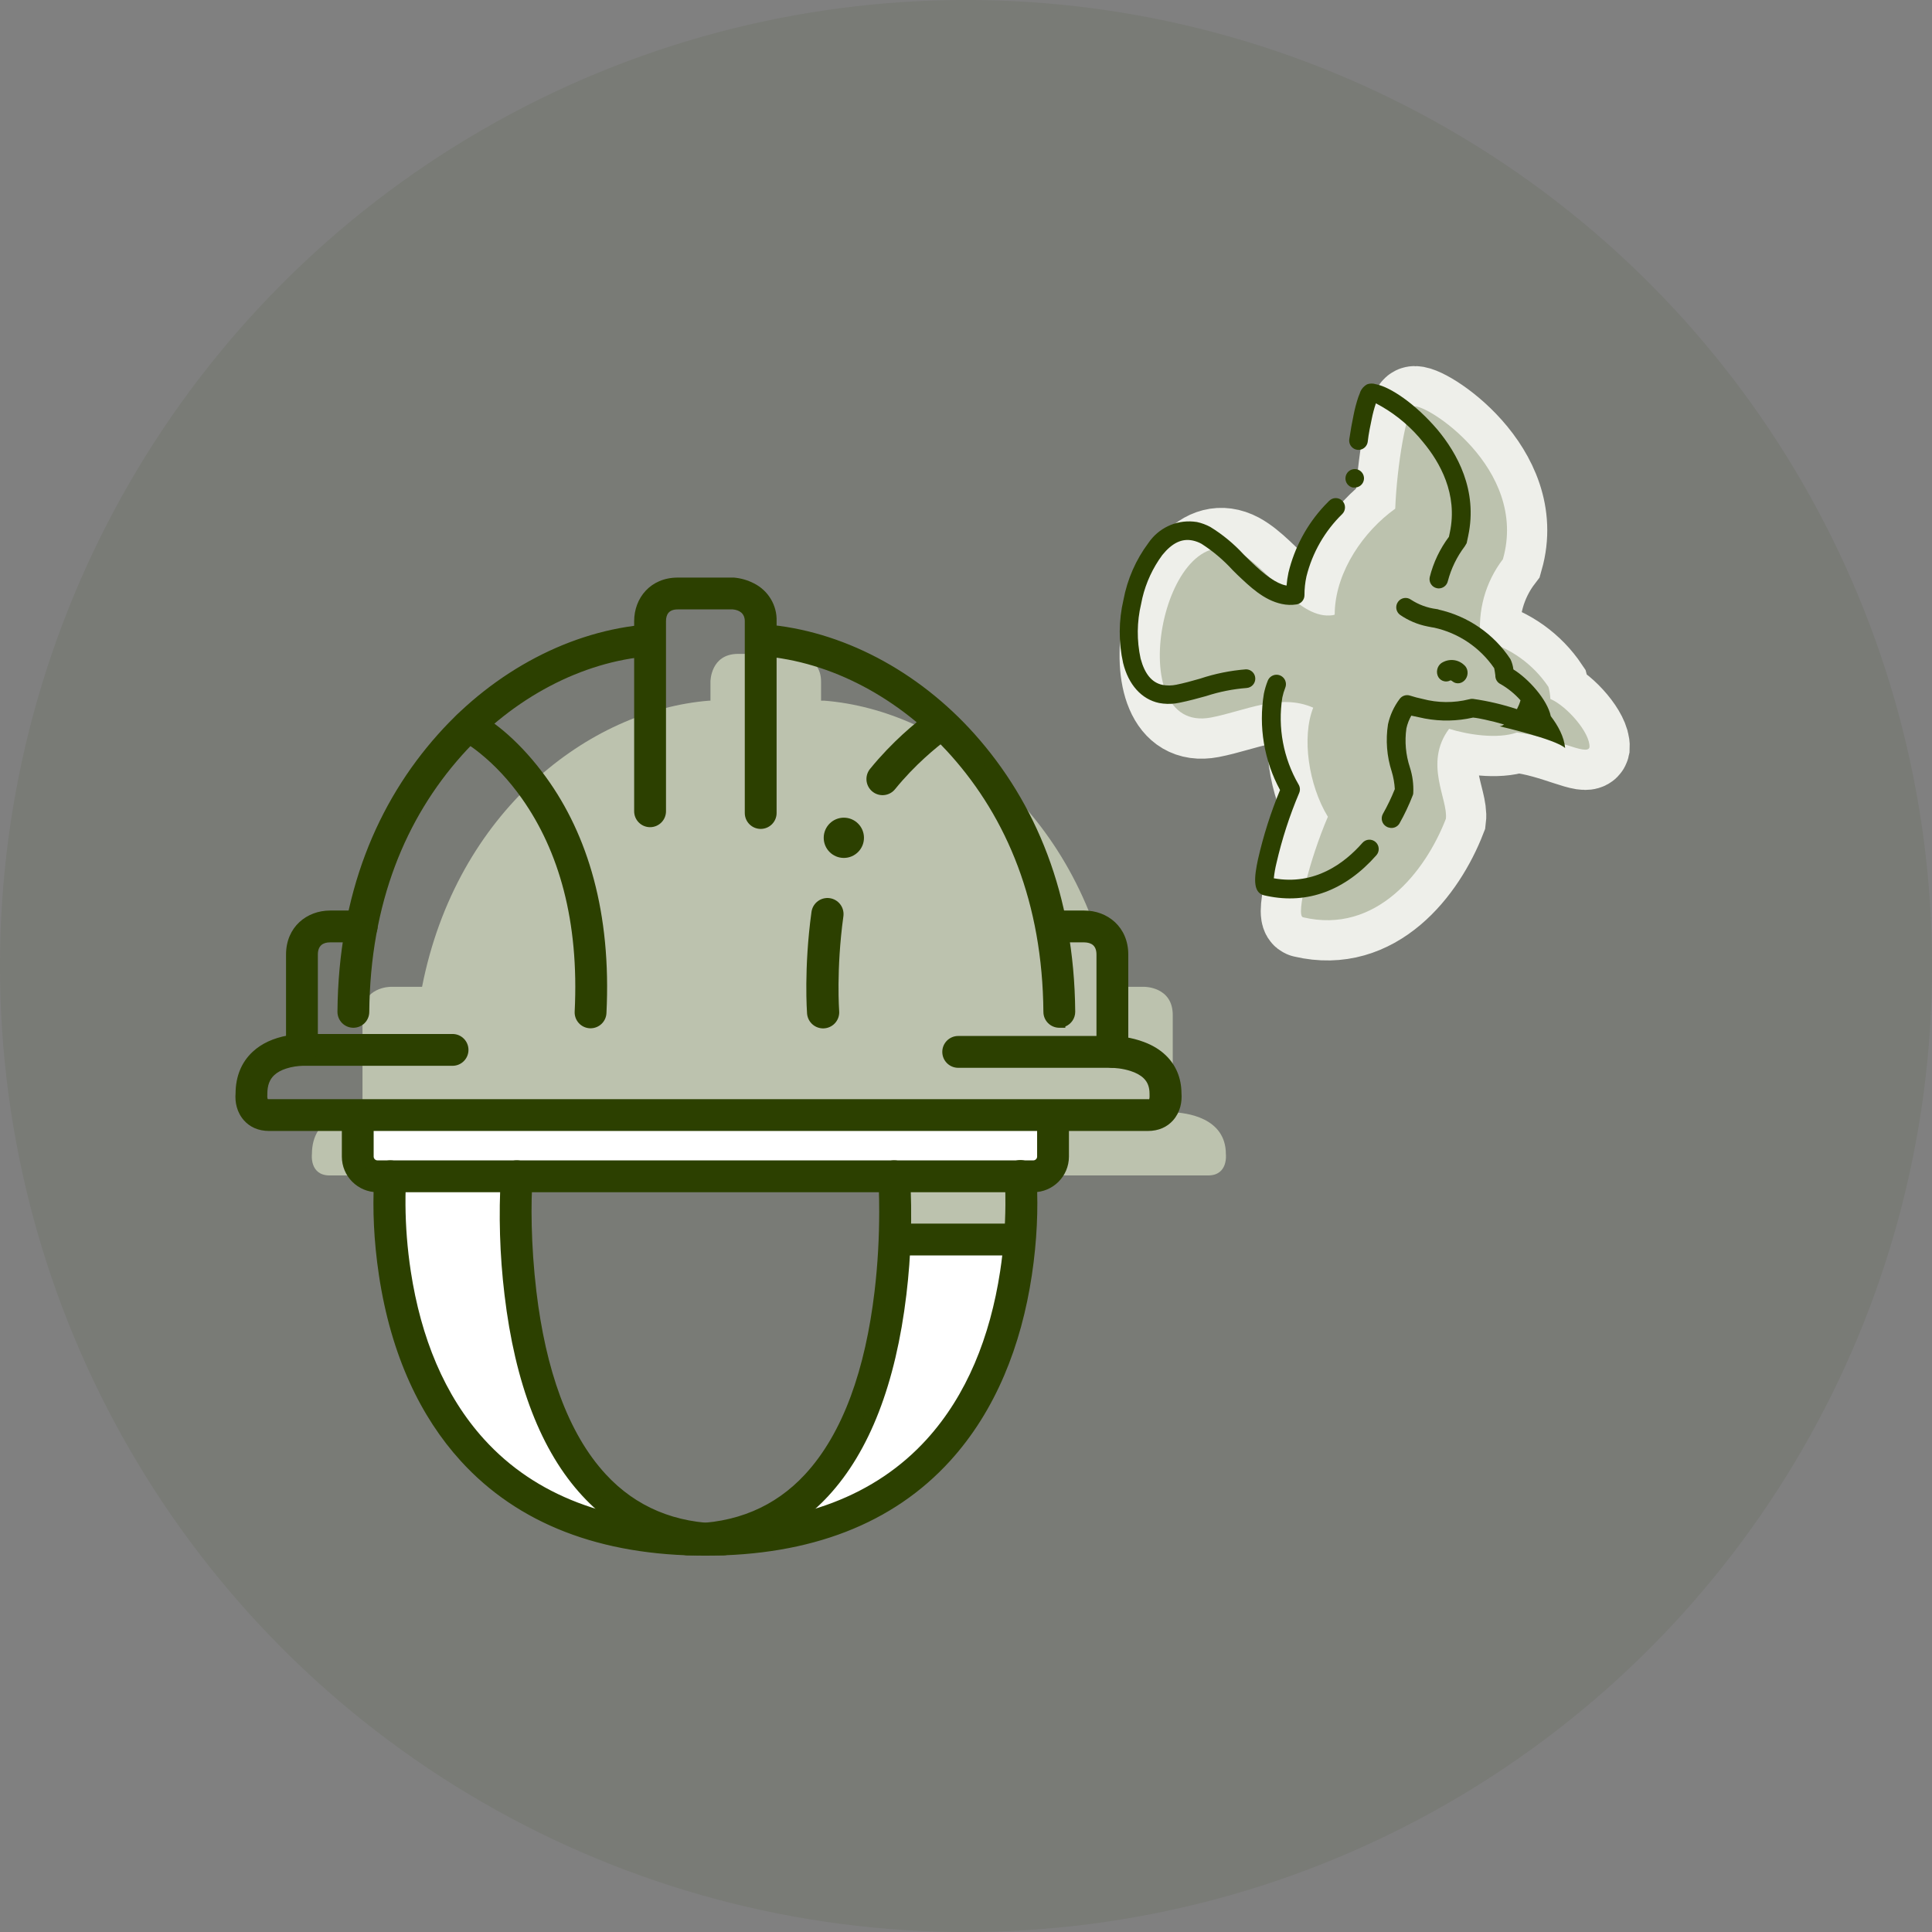 <?xml version="1.0" encoding="UTF-8"?>
<svg width="96px" height="96px" viewBox="0 0 96 96" version="1.1" xmlns="http://www.w3.org/2000/svg" xmlns:xlink="http://www.w3.org/1999/xlink">
    <rect x="0" y="0" width="96" height="96" fill="#808080" stroke="none"/>
    <title>nadzory-przyrodnicze</title>
    <g id="Page-1" stroke="none" stroke-width="1" fill="none" fill-rule="evenodd">
        <g id="3-Uslugi" transform="translate(-376, -644)">
            <g id="services" transform="translate(376, 368)">
                <g id="nadzory-przyrodnicze" transform="translate(0, 276)">
                    <circle id="Oval" fill-opacity="0.08" fill="#2C4000" cx="48" cy="48" r="48"></circle>
                    <g transform="translate(11.698, 28.7)">
                        <g id="Colors" transform="translate(3.796, 3.791)" fill-rule="nonzero">
                            <path d="M39.726,16.558 L39.805,16.544 L41.381,16.544 C41.381,16.544 42.779,16.544 42.779,17.942 L42.779,22.776 L42.779,22.776 C43.404,22.8 45.419,23.015 45.419,24.859 C45.419,24.859 45.546,25.916 44.536,25.916 L0.889,25.916 C-0.125,25.916 0.005,24.859 0.005,24.859 C0.005,22.969 1.784,22.7 2.518,22.676 L2.518,22.578 L2.518,17.942 C2.509,16.544 3.908,16.544 3.908,16.544 L5.478,16.544 C7.186,7.837 13.775,2.796 19.75,2.324 L19.808,2.324 L19.808,1.374 C19.808,1.374 19.808,0 21.182,0 L23.93,0 C23.93,0 25.304,0.085 25.304,1.374 L25.304,2.324 L25.456,2.324 C31.434,2.796 38.029,7.843 39.726,16.558 Z" id="Path" fill="#BCC2AE"></path>
                            <path d="M36.83,23.015 L36.83,24.978 C36.83,25.52 36.39,25.959 35.848,25.959 L3.263,25.959 C2.721,25.959 2.282,25.52 2.282,24.978 L2.282,22.917 L36.83,22.917 L36.83,23.015 Z" id="Path" fill="#FFFFFF"></path>
                            <path d="M19.556,43.966 C19.842,43.989 20.139,44.002 20.439,44.002 C32.453,43.561 34.794,34.117 35.186,29.073 C33.1,29.073 31.045,29.171 28.949,29.193 C28.745,34.204 27.302,43.321 19.556,43.966 Z" id="Path" fill="#FFFFFF"></path>
                            <path d="M35.212,25.959 L28.931,25.959 C28.997,27.036 29.005,28.116 28.955,29.193 C31.052,29.172 33.107,29.073 35.193,29.073 C35.28,28.037 35.287,26.996 35.212,25.959 L35.212,25.959 Z" id="Path" fill="#BCC2AE"></path>
                            <path d="M19.556,43.966 C19.269,43.989 18.973,44.002 18.673,44.002 C2.243,43.396 3.901,25.959 3.901,25.959 L10.183,25.959 C10.183,25.959 8.839,43.072 19.556,43.966 Z" id="Path" fill="#FFFFFF"></path>
                        </g>
                        <g id="Group-4">
                            <path d="M5.861,22.069 C5.589,22.069 5.37,21.849 5.37,21.578 C5.426,14.839 8.077,10.468 10.29,7.989 C13.068,4.873 16.793,2.919 20.506,2.626 C20.681,2.612 20.851,2.693 20.95,2.838 C21.05,2.983 21.064,3.17 20.988,3.329 C20.913,3.488 20.758,3.594 20.583,3.608 C17.12,3.877 13.636,5.713 11.022,8.639 C8.921,10.994 6.409,15.149 6.351,21.583 C6.349,21.852 6.13,22.069 5.861,22.069 Z" id="Path" fill="#2C4000" fill-rule="nonzero"></path>
                            <path d="M20.483,2.327 C20.765,2.305 21.037,2.435 21.198,2.669 C21.358,2.902 21.381,3.203 21.259,3.458 C21.137,3.714 20.888,3.885 20.606,3.907 C17.225,4.17 13.811,5.967 11.246,8.838 C8.467,11.954 6.7,16.16 6.651,21.586 C6.647,22.02 6.294,22.369 5.861,22.369 C5.424,22.369 5.07,22.015 5.07,21.576 C5.118,15.738 7.04,11.178 10.066,7.789 C12.894,4.618 16.689,2.626 20.483,2.327 Z M20.53,2.925 C16.895,3.211 13.242,5.129 10.514,8.189 C7.581,11.474 5.717,15.896 5.67,21.578 C5.67,21.684 5.755,21.769 5.861,21.769 C5.965,21.769 6.05,21.685 6.051,21.581 C6.101,16.002 7.926,11.658 10.798,8.439 C13.463,5.456 17.018,3.584 20.559,3.308 C20.628,3.303 20.688,3.262 20.718,3.2 C20.747,3.138 20.742,3.065 20.703,3.008 C20.664,2.951 20.598,2.92 20.53,2.925 Z" id="Path" fill="#2C4000" fill-rule="nonzero"></path>
                            <path d="M40.938,22.069 C40.667,22.069 40.448,21.849 40.448,21.578 C40.395,15.149 37.878,10.992 35.778,8.639 C33.167,5.713 29.68,3.877 26.214,3.605 C26.039,3.591 25.884,3.484 25.809,3.326 C25.733,3.167 25.748,2.98 25.848,2.835 C25.947,2.69 26.117,2.609 26.292,2.623 C30.007,2.918 33.731,4.87 36.51,7.982 C38.723,10.464 41.373,14.832 41.429,21.574 C41.429,21.845 41.209,22.065 40.938,22.065 L40.938,22.069 Z" id="Path" fill="#2C4000" fill-rule="nonzero"></path>
                            <path d="M34.891,7.39 C34.311,7.821 33.204,8.721 32.155,10.011 M29.417,16.721 C29.04,19.455 29.202,21.6 29.202,21.6" id="Shape" stroke="#2C4000" stroke-width="1.6" stroke-linecap="round"></path>
                            <path d="M26.21,2.323 L26.316,2.324 C30.111,2.625 33.906,4.615 36.734,7.782 C39.761,11.177 41.681,15.732 41.729,21.574 C41.729,21.902 41.53,22.183 41.246,22.303 L41.238,22.306 L41.238,22.369 L40.938,22.369 C40.502,22.369 40.148,22.015 40.148,21.581 C40.103,16.161 38.335,11.955 35.554,8.838 C32.993,5.969 29.577,4.17 26.191,3.904 C25.909,3.881 25.66,3.71 25.538,3.455 C25.416,3.199 25.44,2.898 25.6,2.665 C25.761,2.432 26.033,2.302 26.316,2.324 L26.21,2.323 Z M26.268,2.922 C26.2,2.917 26.134,2.948 26.095,3.005 C26.056,3.062 26.05,3.135 26.08,3.197 C26.109,3.259 26.169,3.3 26.238,3.306 C29.783,3.585 33.341,5.457 36.002,8.439 C38.876,11.659 40.702,16.003 40.748,21.578 C40.748,21.684 40.833,21.769 40.938,21.769 L40.909,21.765 L40.938,21.765 C41.026,21.765 41.1,21.706 41.122,21.627 L41.129,21.577 C41.082,15.89 39.22,11.472 36.286,8.182 C33.558,5.126 29.905,3.21 26.268,2.922 Z" id="Path" fill="#2C4000" fill-rule="nonzero"></path>
                            <path d="M45.33,27.198 L1.685,27.198 C1.142,27.198 0.823,26.968 0.651,26.774 C0.277,26.353 0.295,25.782 0.307,25.626 C0.313,24.863 0.565,24.244 1.059,23.784 C1.985,22.921 3.44,22.967 3.636,22.978 L10.789,22.978 C11.061,22.978 11.28,23.198 11.28,23.469 C11.28,23.74 11.061,23.959 10.789,23.959 L3.587,23.959 C3.577,23.959 2.383,23.889 1.723,24.505 C1.428,24.781 1.286,25.156 1.286,25.651 C1.286,25.67 1.286,25.69 1.286,25.709 C1.277,25.796 1.286,26.019 1.384,26.126 C1.405,26.148 1.467,26.218 1.678,26.218 L45.33,26.218 C45.544,26.218 45.606,26.148 45.624,26.126 C45.722,26.019 45.734,25.796 45.722,25.704 C45.721,25.687 45.721,25.669 45.722,25.651 C45.722,25.234 45.596,24.91 45.336,24.66 C44.687,24.032 43.42,24.059 43.407,24.059 L35.915,24.059 C35.644,24.059 35.424,23.839 35.424,23.568 C35.424,23.297 35.644,23.077 35.915,23.077 L43.385,23.077 C43.539,23.077 45.092,23.056 46.021,23.955 C46.471,24.388 46.701,24.951 46.709,25.623 C46.721,25.779 46.739,26.35 46.365,26.771 C46.191,26.968 45.873,27.198 45.33,27.198 Z" id="Path" fill="#2C4000" fill-rule="nonzero"></path>
                            <path d="M46.027,25.778 C46.029,25.97 45.976,26.185 45.86,26.31 C45.759,26.44 45.588,26.518 45.33,26.518 L1.678,26.518 C1.518,26.518 1.389,26.487 1.286,26.428 C1.232,26.396 1.198,26.367 1.163,26.328 C1.01,26.161 0.965,25.895 0.986,25.709 L0.986,25.651 C0.986,25.077 1.159,24.622 1.518,24.286 C1.743,24.076 2.025,23.924 2.35,23.821 C2.775,23.686 3.204,23.647 3.564,23.658 C3.575,23.659 3.582,23.659 3.586,23.659 L10.789,23.659 C10.895,23.659 10.98,23.574 10.98,23.469 C10.98,23.363 10.895,23.278 10.789,23.278 L3.619,23.277 C2.841,23.234 1.898,23.412 1.264,24.003 C0.833,24.405 0.613,24.945 0.606,25.65 C0.581,25.965 0.648,26.319 0.875,26.575 C1.051,26.773 1.31,26.898 1.685,26.898 L45.33,26.898 C45.706,26.898 45.962,26.773 46.141,26.572 C46.368,26.316 46.435,25.962 46.409,25.627 C46.402,25.031 46.202,24.546 45.813,24.17 C45.579,23.945 45.284,23.769 44.938,23.639 C44.399,23.437 43.879,23.376 43.398,23.377 L35.915,23.377 C35.81,23.377 35.724,23.462 35.724,23.568 C35.724,23.673 35.81,23.759 35.915,23.759 L43.411,23.758 C43.757,23.755 44.201,23.8 44.65,23.942 C45.006,24.055 45.311,24.218 45.545,24.444 C45.865,24.754 46.022,25.157 46.022,25.668 L46.027,25.778 Z M45.41,25.905 C45.419,25.868 45.43,25.783 45.423,25.721 C45.422,25.707 45.422,25.697 45.422,25.69 L45.422,25.651 C45.422,25.313 45.326,25.068 45.128,24.876 C44.968,24.722 44.744,24.601 44.469,24.514 C44.092,24.395 43.705,24.356 43.417,24.358 L35.915,24.359 C35.479,24.359 35.124,24.005 35.124,23.568 C35.124,23.131 35.479,22.777 35.915,22.777 L43.397,22.777 C43.944,22.776 44.528,22.844 45.149,23.078 C45.567,23.234 45.933,23.452 46.23,23.739 C46.737,24.228 47,24.867 47.008,25.599 C47.045,26.06 46.95,26.565 46.59,26.97 C46.302,27.295 45.884,27.498 45.33,27.498 L1.685,27.498 C1.132,27.498 0.713,27.296 0.427,26.974 C0.066,26.568 -0.029,26.063 0.007,25.624 C0.014,24.781 0.299,24.083 0.855,23.564 C1.31,23.139 1.901,22.884 2.566,22.758 C2.986,22.679 3.369,22.663 3.636,22.678 L10.789,22.678 C11.226,22.678 11.58,23.032 11.58,23.469 C11.58,23.905 11.226,24.259 10.789,24.259 L3.587,24.259 C3.565,24.259 3.565,24.259 3.546,24.258 L3.359,24.258 C3.101,24.265 2.811,24.304 2.532,24.393 C2.286,24.471 2.081,24.581 1.928,24.724 C1.698,24.939 1.586,25.234 1.586,25.651 L1.586,25.709 L1.584,25.74 C1.578,25.802 1.597,25.914 1.606,25.923 L1.601,25.912 L1.629,25.916 L1.678,25.918 L45.33,25.918 C45.377,25.918 45.394,25.919 45.4,25.92 L45.41,25.905 Z" id="Path" fill="#2C4000" fill-rule="nonzero"></path>
                            <path d="M17.622,22.095 C17.351,22.081 17.143,21.851 17.156,21.58 C17.677,11.143 11.416,7.846 11.352,7.813 C11.194,7.735 11.091,7.578 11.081,7.402 C11.071,7.226 11.156,7.059 11.304,6.963 C11.451,6.867 11.639,6.857 11.795,6.938 C11.868,6.974 13.575,7.856 15.212,10.125 C16.705,12.194 18.424,15.869 18.137,21.629 C18.123,21.89 17.908,22.094 17.647,22.095 L17.622,22.095 Z" id="Path" fill="#2C4000" fill-rule="nonzero"></path>
                            <path d="M11.14,6.711 C11.378,6.557 11.68,6.541 11.93,6.669 C12.847,7.128 14.188,8.193 15.455,9.949 C17.504,12.788 18.686,16.651 18.436,21.645 C18.415,22.065 18.068,22.394 17.647,22.395 L17.606,22.394 C17.171,22.372 16.835,22.001 16.857,21.565 C17.082,17.063 16.071,13.574 14.228,10.968 C13.584,10.057 12.881,9.32 12.17,8.743 C11.921,8.541 11.688,8.373 11.478,8.238 C11.352,8.157 11.254,8.1 11.218,8.082 C10.964,7.955 10.798,7.702 10.782,7.419 C10.766,7.136 10.903,6.866 11.14,6.711 Z M11.658,7.205 C11.598,7.173 11.525,7.177 11.467,7.214 C11.41,7.252 11.377,7.317 11.381,7.385 C11.385,7.453 11.425,7.514 11.488,7.546 C12.302,7.959 13.553,8.974 14.718,10.622 C16.639,13.338 17.687,16.959 17.456,21.595 C17.451,21.7 17.532,21.79 17.622,21.795 L17.647,21.795 C17.748,21.795 17.832,21.715 17.837,21.614 C18.08,16.759 16.939,13.03 14.969,10.3 C14.267,9.328 13.503,8.543 12.73,7.929 C12.26,7.555 11.874,7.312 11.658,7.205 Z" id="Path" fill="#2C4000" fill-rule="nonzero"></path>
                            <circle id="Oval" fill="#2C4000" cx="30.232" cy="12.93" r="1"></circle>
                            <path d="M26.1,12.188 C25.829,12.188 25.61,11.968 25.61,11.697 L25.61,2.165 C25.61,1.39 24.848,1.292 24.709,1.281 L21.978,1.281 C21.137,1.281 21.095,2.017 21.095,2.165 L21.095,11.611 C21.095,11.883 20.875,12.102 20.604,12.102 C20.333,12.102 20.113,11.883 20.113,11.611 L20.113,2.165 C20.113,1.415 20.61,0.3 21.978,0.3 L24.757,0.3 C25.065,0.328 25.366,0.416 25.64,0.56 C26.242,0.865 26.612,1.491 26.591,2.165 L26.591,11.697 C26.591,11.968 26.372,12.188 26.1,12.188 Z" id="Path" fill="#2C4000" fill-rule="nonzero"></path>
                            <path d="M21.978,0 L24.784,0.001 C25.132,0.033 25.47,0.132 25.776,0.293 C26.481,0.65 26.916,1.384 26.891,2.165 L26.891,11.697 C26.891,12.134 26.537,12.488 26.1,12.488 C25.664,12.488 25.31,12.134 25.31,11.697 L25.31,2.165 C25.31,1.772 25.031,1.607 24.709,1.581 L21.978,1.581 C21.537,1.581 21.395,1.83 21.395,2.165 L21.395,11.611 C21.395,12.048 21.041,12.402 20.604,12.402 C20.168,12.402 19.813,12.048 19.813,11.611 L19.813,2.165 C19.813,1.018 20.621,0 21.978,0 Z M24.757,0.6 L21.978,0.6 C20.987,0.6 20.413,1.323 20.413,2.165 L20.413,11.611 C20.413,11.717 20.499,11.802 20.604,11.802 C20.71,11.802 20.795,11.717 20.795,11.611 L20.795,2.165 C20.795,1.542 21.116,0.981 21.978,0.981 L24.732,0.982 C25.351,1.03 25.91,1.36 25.91,2.165 L25.91,11.697 C25.91,11.802 25.995,11.888 26.1,11.888 C26.206,11.888 26.291,11.802 26.291,11.697 L26.291,2.155 C26.309,1.598 26.002,1.08 25.501,0.826 C25.261,0.7 24.999,0.623 24.757,0.6 Z" id="Path" fill="#2C4000" fill-rule="nonzero"></path>
                            <path d="M3.306,23.861 C3.035,23.861 2.815,23.642 2.815,23.371 L2.815,18.733 C2.815,17.347 3.945,16.844 4.704,16.844 L6.275,16.844 C6.546,16.844 6.765,17.063 6.765,17.334 C6.765,17.606 6.546,17.825 6.275,17.825 L4.704,17.825 C4.494,17.825 3.796,17.905 3.796,18.733 L3.796,23.371 C3.796,23.642 3.577,23.861 3.306,23.861 Z" id="Path" fill="#2C4000" fill-rule="nonzero"></path>
                            <path d="M6.275,16.544 C6.711,16.544 7.065,16.898 7.065,17.334 C7.065,17.771 6.711,18.125 6.275,18.125 L4.704,18.125 C4.354,18.125 4.096,18.284 4.096,18.733 L4.096,23.371 C4.096,23.807 3.742,24.161 3.306,24.161 C2.869,24.161 2.515,23.807 2.515,23.371 L2.515,18.733 C2.515,17.36 3.545,16.544 4.704,16.544 L6.275,16.544 Z M6.275,17.144 L4.704,17.144 C3.85,17.144 3.115,17.726 3.115,18.733 L3.115,23.371 C3.115,23.476 3.2,23.561 3.306,23.561 C3.411,23.561 3.496,23.476 3.496,23.371 L3.496,18.733 C3.496,17.875 4.066,17.525 4.704,17.525 L6.275,17.525 C6.38,17.525 6.465,17.44 6.465,17.334 C6.465,17.229 6.38,17.144 6.275,17.144 Z" id="Path" fill="#2C4000" fill-rule="nonzero"></path>
                            <path d="M43.085,23.567 L43.085,18.733 C43.085,17.905 42.387,17.829 42.173,17.825 L40.603,17.825 C40.332,17.825 40.112,17.606 40.112,17.334 C40.112,17.063 40.332,16.844 40.603,16.844 L42.177,16.844 C42.937,16.844 44.066,17.347 44.066,18.733 L44.066,23.567 C44.066,23.838 43.847,24.058 43.576,24.058 C43.305,24.058 43.085,23.838 43.085,23.567 Z" id="Path" fill="#2C4000" fill-rule="nonzero"></path>
                            <path d="M42.177,16.544 C43.336,16.544 44.366,17.36 44.366,18.733 L44.366,23.567 C44.366,24.004 44.012,24.358 43.576,24.358 C43.139,24.358 42.785,24.004 42.785,23.567 L42.785,18.733 C42.785,18.284 42.535,18.132 42.173,18.125 L40.603,18.125 C40.166,18.125 39.812,17.771 39.812,17.334 C39.812,16.898 40.166,16.544 40.603,16.544 L42.177,16.544 Z M42.177,17.144 L40.603,17.144 C40.497,17.144 40.412,17.229 40.412,17.334 C40.412,17.44 40.497,17.525 40.603,17.525 L42.179,17.525 C42.831,17.537 43.385,17.876 43.385,18.733 L43.385,23.567 C43.385,23.672 43.47,23.758 43.576,23.758 C43.681,23.758 43.766,23.672 43.766,23.567 L43.766,18.733 C43.766,17.726 43.032,17.144 42.177,17.144 Z" id="Path" fill="#2C4000" fill-rule="nonzero"></path>
                            <path d="M39.645,30.241 L7.06,30.241 C6.247,30.241 5.588,29.582 5.588,28.769 L5.588,26.806 C5.588,26.535 5.807,26.315 6.078,26.315 C6.349,26.315 6.569,26.535 6.569,26.806 L6.569,28.769 C6.569,29.04 6.789,29.259 7.06,29.259 L39.645,29.259 C39.916,29.259 40.136,29.04 40.136,28.769 L40.136,26.806 C40.136,26.535 40.355,26.315 40.626,26.315 C40.897,26.315 41.117,26.535 41.117,26.806 L41.117,28.769 C41.117,29.582 40.458,30.241 39.645,30.241 Z" id="Path" fill="#2C4000" fill-rule="nonzero"></path>
                            <path d="M40.626,26.015 C41.063,26.015 41.417,26.369 41.417,26.806 L41.417,28.769 C41.417,29.747 40.624,30.541 39.645,30.541 L7.06,30.541 C6.081,30.541 5.288,29.747 5.288,28.769 L5.288,26.806 C5.288,26.369 5.642,26.015 6.078,26.015 C6.515,26.015 6.869,26.369 6.869,26.806 L6.869,28.769 C6.869,28.874 6.955,28.959 7.06,28.959 L39.645,28.959 C39.75,28.959 39.836,28.874 39.836,28.769 L39.836,26.806 C39.836,26.369 40.19,26.015 40.626,26.015 Z M40.626,26.615 C40.521,26.615 40.436,26.7 40.436,26.806 L40.436,28.769 C40.436,29.205 40.082,29.559 39.645,29.559 L7.06,29.559 C6.623,29.559 6.269,29.205 6.269,28.769 L6.269,26.806 C6.269,26.7 6.184,26.615 6.078,26.615 C5.973,26.615 5.888,26.7 5.888,26.806 L5.888,28.769 C5.888,29.416 6.412,29.941 7.06,29.941 L39.645,29.941 C40.292,29.941 40.817,29.416 40.817,28.769 L40.817,26.806 C40.817,26.7 40.732,26.615 40.626,26.615 Z" id="Path" fill="#2C4000" fill-rule="nonzero"></path>
                            <path d="M23.352,48.3 C18.214,48.3 14.197,46.747 11.413,43.687 C9.98,42.112 8.127,39.261 7.428,34.621 C7.012,31.861 7.201,29.791 7.209,29.705 C7.226,29.53 7.334,29.376 7.494,29.303 C7.654,29.23 7.842,29.247 7.985,29.349 C8.129,29.451 8.207,29.622 8.191,29.797 C8.183,29.878 7.487,37.912 12.147,43.031 C14.733,45.876 18.505,47.319 23.352,47.319 C23.623,47.319 23.843,47.538 23.843,47.809 C23.843,48.08 23.623,48.3 23.352,48.3 Z" id="Path" fill="#2C4000" fill-rule="nonzero"></path>
                            <path d="M7.369,29.03 C7.627,28.912 7.928,28.941 8.159,29.105 C8.39,29.269 8.516,29.543 8.489,29.826 C8.468,30.042 8.445,30.549 8.45,31.177 C8.458,32.214 8.539,33.33 8.715,34.479 C9.215,37.742 10.374,40.638 12.369,42.83 C14.894,45.607 18.584,47.019 23.352,47.019 C23.789,47.019 24.143,47.373 24.143,47.809 C24.143,48.246 23.789,48.6 23.352,48.6 C18.135,48.6 14.036,47.016 11.191,43.889 C9.224,41.727 7.738,38.693 7.131,34.666 C6.868,32.921 6.816,31.335 6.885,30.05 C6.894,29.88 6.902,29.766 6.91,29.677 C6.937,29.395 7.112,29.148 7.369,29.03 Z M7.811,29.594 C7.755,29.554 7.682,29.547 7.619,29.576 C7.557,29.604 7.514,29.664 7.508,29.732 C7.5,29.813 7.492,29.92 7.484,30.081 C7.417,31.328 7.468,32.875 7.725,34.577 C8.313,38.484 9.746,41.409 11.635,43.485 C14.359,46.479 18.295,48 23.352,48 C23.458,48 23.543,47.915 23.543,47.809 C23.543,47.704 23.458,47.619 23.352,47.619 C18.425,47.619 14.572,46.144 11.925,43.233 C9.84,40.942 8.638,37.94 8.122,34.57 C7.811,32.542 7.797,30.741 7.892,29.769 C7.898,29.701 7.868,29.634 7.811,29.594 Z" id="Path" fill="#2C4000" fill-rule="nonzero"></path>
                            <path d="M23.352,48.3 C23.081,48.3 22.862,48.08 22.862,47.809 C22.862,47.538 23.081,47.319 23.352,47.319 C28.203,47.319 31.976,45.874 34.567,43.026 C39.23,37.897 38.526,29.874 38.519,29.796 C38.496,29.618 38.572,29.442 38.717,29.337 C38.862,29.231 39.053,29.213 39.215,29.29 C39.377,29.366 39.485,29.525 39.496,29.704 C39.504,29.79 39.692,31.863 39.278,34.62 C38.892,37.181 37.887,40.832 35.293,43.686 C32.51,46.747 28.493,48.3 23.352,48.3 Z" id="Path" fill="#2C4000" fill-rule="nonzero"></path>
                            <path d="M38.541,29.094 C38.774,28.924 39.082,28.895 39.343,29.018 C39.604,29.142 39.778,29.398 39.794,29.677 C39.802,29.763 39.811,29.879 39.82,30.049 C39.888,31.335 39.836,32.921 39.574,34.665 C39.047,38.163 37.779,41.397 35.515,43.888 C32.672,47.016 28.573,48.6 23.352,48.6 C22.916,48.6 22.562,48.246 22.562,47.809 C22.562,47.373 22.916,47.019 23.352,47.019 C28.123,47.019 31.814,45.605 34.345,42.824 C36.341,40.628 37.499,37.732 37.998,34.472 C38.173,33.323 38.253,32.209 38.26,31.173 C38.263,30.808 38.256,30.479 38.243,30.19 C38.235,30.015 38.227,29.893 38.222,29.835 C38.185,29.548 38.307,29.264 38.541,29.094 Z M39.087,29.561 C39.024,29.531 38.95,29.538 38.894,29.579 C38.837,29.62 38.808,29.689 38.818,29.77 C38.843,30.051 38.865,30.531 38.86,31.177 C38.853,32.241 38.771,33.383 38.591,34.562 C38.076,37.93 36.875,40.933 34.789,43.227 C32.136,46.143 28.282,47.619 23.352,47.619 C23.247,47.619 23.162,47.704 23.162,47.809 C23.162,47.915 23.247,48 23.352,48 C28.413,48 32.349,46.479 35.071,43.484 C37.243,41.094 38.47,37.967 38.981,34.576 C39.236,32.876 39.287,31.329 39.221,30.081 C39.212,29.919 39.204,29.81 39.196,29.722 C39.192,29.653 39.15,29.591 39.087,29.561 Z" id="Path" fill="#2C4000" fill-rule="nonzero"></path>
                            <path d="M17.464,45.429 C15.46,43.265 14.184,39.957 13.668,35.594 C13.434,33.642 13.375,31.674 13.491,29.712 C13.512,29.441 13.748,29.238 14.02,29.259 C14.291,29.281 14.493,29.517 14.472,29.788 C14.464,29.887 13.735,39.952 18.187,44.765 C19.741,46.448 21.782,47.302 24.236,47.302 C24.507,47.302 24.726,47.522 24.726,47.793 C24.726,48.064 24.507,48.283 24.236,48.283 C21.488,48.283 19.21,47.323 17.464,45.429 Z" id="Path" fill="#2C4000" fill-rule="nonzero"></path>
                            <path d="M13.935,28.959 L14.043,28.96 C14.479,28.994 14.805,29.376 14.771,29.812 C14.676,30.995 14.677,33.139 14.955,35.473 C15.414,39.321 16.51,42.51 18.407,44.561 C19.902,46.18 21.862,47.002 24.236,47.002 C24.672,47.002 25.026,47.356 25.026,47.793 C25.026,48.229 24.672,48.583 24.236,48.583 C21.405,48.583 19.047,47.589 17.243,45.633 C15.192,43.417 13.893,40.051 13.37,35.63 C13.134,33.66 13.074,31.674 13.191,29.689 C13.225,29.252 13.607,28.926 14.043,28.96 L13.935,28.959 Z M13.996,29.558 C13.89,29.55 13.798,29.629 13.79,29.73 C13.675,31.674 13.734,33.624 13.966,35.559 C14.476,39.865 15.729,43.114 17.684,45.226 C19.372,47.057 21.57,47.983 24.236,47.983 C24.341,47.983 24.426,47.898 24.426,47.793 C24.426,47.687 24.341,47.602 24.236,47.602 C21.698,47.602 19.577,46.713 17.967,44.968 C15.966,42.805 14.831,39.506 14.359,35.544 C14.076,33.166 14.075,30.984 14.173,29.765 C14.181,29.659 14.102,29.567 13.996,29.558 Z" id="Path" fill="#2C4000" fill-rule="nonzero"></path>
                            <path d="M22.469,48.283 C22.198,48.283 21.978,48.064 21.978,47.793 C21.978,47.522 22.198,47.302 22.469,47.302 C24.931,47.302 26.968,46.448 28.527,44.763 C32.981,39.945 32.247,29.889 32.24,29.788 C32.218,29.517 32.421,29.281 32.692,29.259 C32.963,29.238 33.2,29.441 33.221,29.712 C33.336,31.674 33.276,33.642 33.042,35.594 C32.519,39.957 31.243,43.265 29.241,45.429 C27.491,47.323 25.21,48.283 22.469,48.283 Z" id="Path" fill="#2C4000" fill-rule="nonzero"></path>
                            <path d="M32.669,28.96 C33.105,28.926 33.486,29.252 33.521,29.694 C33.636,31.674 33.576,33.66 33.34,35.63 C32.81,40.054 31.51,43.418 29.462,45.633 C27.655,47.589 25.294,48.583 22.469,48.583 C22.032,48.583 21.678,48.229 21.678,47.793 C21.678,47.356 22.032,47.002 22.469,47.002 C24.849,47.002 26.806,46.182 28.306,44.559 C30.204,42.506 31.301,39.317 31.758,35.471 C31.92,34.113 31.989,32.767 31.989,31.493 C31.989,30.722 31.964,30.112 31.941,29.812 C31.906,29.376 32.233,28.994 32.669,28.96 Z M32.715,29.558 C32.61,29.567 32.53,29.659 32.539,29.765 C32.637,31.026 32.637,33.166 32.354,35.542 C31.883,39.502 30.749,42.801 28.747,44.966 C27.13,46.714 25.013,47.602 22.469,47.602 C22.364,47.602 22.278,47.687 22.278,47.793 C22.278,47.898 22.364,47.983 22.469,47.983 C25.129,47.983 27.33,47.056 29.021,45.225 C30.973,43.115 32.228,39.867 32.745,35.558 C32.976,33.624 33.035,31.674 32.922,29.735 C32.914,29.629 32.821,29.55 32.715,29.558 Z" id="Path" fill="#2C4000" fill-rule="nonzero"></path>
                            <path d="M32.775,33.382 C32.503,33.382 32.284,33.162 32.284,32.891 C32.284,32.62 32.503,32.4 32.775,32.4 L38.958,32.4 C39.229,32.4 39.449,32.62 39.449,32.891 C39.449,33.162 39.229,33.382 38.958,33.382 L32.775,33.382 Z" id="Path" fill="#2C4000" fill-rule="nonzero"></path>
                            <path d="M38.958,32.1 C39.395,32.1 39.749,32.454 39.749,32.891 C39.749,33.328 39.395,33.682 38.958,33.682 L32.775,33.682 C32.338,33.682 31.984,33.328 31.984,32.891 C31.984,32.454 32.338,32.1 32.775,32.1 L38.958,32.1 Z M38.958,32.7 L32.775,32.7 C32.669,32.7 32.584,32.786 32.584,32.891 C32.584,32.996 32.669,33.082 32.775,33.082 L38.958,33.082 C39.063,33.082 39.149,32.996 39.149,32.891 C39.149,32.786 39.063,32.7 38.958,32.7 Z" id="Path" fill="#2C4000" fill-rule="nonzero"></path>
                        </g>
                    </g>
                    <g id="nadzor-ornitologiczny-copy-2" transform="translate(67.596, 32.555) rotate(12) translate(-67.596, -32.555)translate(55.508, 19.222)" fill-rule="nonzero">
                        <path d="M18.025,7.196 C17.408,8.494 17.318,9.983 17.776,11.346 L17.745,11.347 L17.955,11.354 C19.304,11.427 20.585,11.987 21.559,12.935 C21.651,13.114 21.724,13.303 21.775,13.498 C22.639,13.666 24.065,14.73 24.175,15.438 C24.175,15.919 22.317,15.289 20.493,15.476 C19.624,16.001 18.165,16.088 17.161,15.996 C16.268,17.937 17.857,19.443 17.934,20.406 C17.488,23.17 15.75,26.751 12.01,26.665 C11.626,26.665 11.732,23.776 12.178,21.523 C10.911,20.18 10.075,17.927 10.339,16.372 C8.554,16.001 7.046,17.243 5.481,17.903 C1.237,19.694 1.016,8.424 5.183,9.618 C6.792,10.099 8.741,12.27 10.339,11.673 L10.422,11.629 L10.384,11.43 C10.059,9.472 10.965,7.281 12.269,5.853 C11.895,3.686 11.804,0.928 12.101,0.702 C12.553,0.36 18.342,2.493 18.025,7.196 Z" id="Combined-Shape" stroke="#EEEFEA" stroke-width="4" fill="#EEF0EB"></path>
                        <path d="M18.025,7.196 C17.408,8.494 17.318,9.983 17.776,11.346 L17.745,11.347 L17.955,11.354 C19.304,11.427 20.585,11.987 21.559,12.935 C21.651,13.114 21.724,13.303 21.775,13.498 C22.639,13.666 24.065,14.73 24.175,15.438 C24.175,15.919 22.317,15.289 20.493,15.476 C19.624,16.001 18.165,16.088 17.161,15.996 C16.268,17.937 17.857,19.443 17.934,20.406 C17.488,23.17 15.75,26.751 12.01,26.665 C11.626,26.665 11.732,23.776 12.178,21.523 C10.911,20.18 10.075,17.927 10.339,16.372 C8.554,16.001 7.046,17.243 5.481,17.903 C1.237,19.694 1.016,8.424 5.183,9.618 C6.792,10.099 8.741,12.27 10.339,11.673 L10.422,11.629 L10.384,11.43 C10.059,9.472 10.965,7.281 12.269,5.853 C11.895,3.686 11.804,0.928 12.101,0.702 C12.553,0.36 18.342,2.493 18.025,7.196 Z" id="Combined-Shape" fill="#BCC2AE"></path>
                        <path d="M8.611,15.248 C8.74,15.356 8.802,15.524 8.774,15.69 C8.745,15.858 8.731,16.029 8.732,16.2 C8.814,17.708 9.411,19.141 10.421,20.258 C10.523,20.367 10.566,20.519 10.537,20.666 C10.304,21.867 10.178,23.087 10.158,24.31 C10.15,24.564 10.159,24.819 10.186,25.072 C12.253,25.007 13.467,23.609 14.127,22.435 C14.187,22.327 14.287,22.247 14.406,22.214 C14.525,22.181 14.652,22.197 14.759,22.258 C14.98,22.384 15.059,22.667 14.934,22.89 C13.79,24.923 12.096,26 10.038,26 L9.9,26 C9.277,26 9.221,25.155 9.221,24.31 C9.239,23.105 9.357,21.903 9.577,20.717 C8.499,19.453 7.872,17.864 7.796,16.2 C7.795,15.976 7.813,15.753 7.851,15.532 C7.879,15.366 7.993,15.228 8.15,15.169 C8.306,15.111 8.482,15.141 8.611,15.248 Z M13.979,10.115 C14.404,10.278 14.859,10.343 15.312,10.305 C15.36,10.299 15.406,10.301 15.45,10.31 L15.4,10.31 C16.908,10.319 18.352,10.919 19.428,11.981 C19.533,12.122 19.616,12.278 19.673,12.445 C20.491,12.737 21.631,13.554 21.973,14.33 C22.425,14.718 22.833,15.194 23,15.732 C22.442,15.397 19.585,15.351 19.585,15.351 C19.65,15.334 19.719,15.288 19.789,15.218 C19.462,15.192 19.134,15.18 18.806,15.179 C18.598,15.179 18.399,15.179 18.21,15.202 C17.477,15.541 16.683,15.726 15.878,15.746 L15.188,15.746 C15.119,15.963 15.083,16.19 15.082,16.419 C15.127,17.074 15.323,17.709 15.654,18.275 C15.869,18.65 16.014,19.06 16.083,19.487 C16.09,19.524 16.09,19.562 16.083,19.598 C16,20.114 15.88,20.623 15.723,21.121 C15.661,21.284 15.515,21.396 15.347,21.416 L15.264,21.418 L15.194,21.413 C15.17,21.409 15.146,21.403 15.123,21.395 C14.882,21.317 14.748,21.058 14.823,20.815 C14.96,20.38 15.068,19.936 15.146,19.487 C15.067,19.198 14.954,18.919 14.809,18.656 C14.416,17.97 14.189,17.2 14.145,16.409 C14.148,15.941 14.252,15.478 14.45,15.054 C14.531,14.875 14.716,14.767 14.911,14.785 C15.127,14.807 15.344,14.818 15.562,14.817 C16.345,14.857 17.126,14.697 17.832,14.353 C17.89,14.319 17.954,14.299 18.021,14.293 C18.766,14.242 19.514,14.258 20.256,14.34 C20.298,14.19 20.328,14.031 20.338,13.873 C19.997,13.621 19.617,13.426 19.212,13.294 C19.028,13.254 18.888,13.105 18.856,12.918 C18.833,12.844 18.764,12.668 18.727,12.584 C17.825,11.726 16.634,11.244 15.393,11.234 C15.345,11.237 15.218,11.243 15.059,11.243 C14.559,11.251 14.063,11.156 13.601,10.964 C13.367,10.859 13.263,10.584 13.368,10.349 C13.472,10.114 13.746,10.009 13.979,10.115 Z M9.614,6.016 C9.827,6.154 9.889,6.441 9.752,6.656 C9.076,7.666 8.696,8.847 8.654,10.064 C8.652,10.376 8.684,10.687 8.751,10.992 C8.8,11.218 8.676,11.446 8.46,11.526 C8.23,11.614 7.986,11.658 7.74,11.656 C6.817,11.656 6.005,11.14 5.276,10.695 L4.995,10.514 C4.446,10.121 3.849,9.801 3.218,9.562 C3.069,9.516 2.913,9.493 2.757,9.493 C2.208,9.493 1.783,9.817 1.428,10.509 C1.099,11.232 0.92,12.014 0.901,12.806 L0.902,13.104 C0.879,14.022 1.064,14.933 1.442,15.769 C1.802,16.474 2.235,16.822 2.775,16.822 C3.004,16.816 3.23,16.766 3.44,16.674 C3.795,16.521 4.155,16.335 4.538,16.131 C5.211,15.735 5.93,15.423 6.679,15.202 C6.922,15.152 7.161,15.303 7.22,15.545 C7.28,15.788 7.139,16.034 6.9,16.103 C6.241,16.297 5.608,16.57 5.013,16.915 C4.621,17.12 4.215,17.328 3.795,17.51 C3.544,17.623 3.277,17.695 3.004,17.724 L2.798,17.737 C1.908,17.737 1.123,17.166 0.639,16.168 C0.198,15.204 -0.02,14.151 0.002,13.09 C-0.023,12.05 0.19,11.017 0.625,10.073 C0.962,9.244 1.719,8.67 2.594,8.565 L2.771,8.55 C3.008,8.551 3.244,8.585 3.472,8.652 C4.145,8.891 4.781,9.223 5.364,9.636 L5.765,9.892 C6.651,10.453 7.27,10.713 7.731,10.713 L7.782,10.713 C7.754,10.498 7.74,10.281 7.74,10.064 C7.775,8.777 8.142,7.523 8.805,6.426 L8.977,6.155 C9.115,5.94 9.4,5.878 9.614,6.016 Z M17.223,12.734 C17.454,12.849 17.557,13.147 17.454,13.402 C17.404,13.524 17.312,13.621 17.198,13.669 C17.084,13.717 16.956,13.714 16.844,13.659 C16.81,13.636 16.77,13.624 16.729,13.624 C16.643,13.7 16.535,13.739 16.425,13.735 C16.306,13.735 16.192,13.684 16.106,13.594 C15.927,13.397 15.927,13.078 16.106,12.881 C16.412,12.577 16.86,12.519 17.223,12.734 Z M10.038,0.004 L10.084,0.004 C10.777,0.004 12.138,0.524 13.513,1.582 C14.69,2.511 16.097,4.089 16.097,6.424 L16.097,6.791 L16.037,6.967 C15.763,7.55 15.606,8.181 15.575,8.824 C15.575,9.052 15.412,9.241 15.197,9.281 L15.114,9.288 C14.859,9.288 14.653,9.08 14.653,8.824 C14.679,8.077 14.855,7.343 15.169,6.665 L15.169,6.443 C15.169,4.493 13.956,3.133 12.941,2.334 C12.235,1.756 11.431,1.315 10.568,1.031 L10.241,0.932 C10.21,1.197 10.196,1.464 10.2,1.731 C10.2,2.07 10.2,2.474 10.241,2.891 C10.251,3.057 10.172,3.216 10.035,3.307 C9.897,3.399 9.721,3.41 9.573,3.335 C9.425,3.261 9.328,3.113 9.318,2.947 C9.291,2.511 9.277,2.098 9.277,1.731 C9.272,1.421 9.287,1.111 9.323,0.802 L9.351,0.635 C9.36,0.47 9.423,0.314 9.528,0.189 L9.614,0.101 C9.74,0.022 9.89,-0.012 10.038,0.004 Z M10.425,4.653 L10.444,4.734 C10.459,4.853 10.428,4.973 10.357,5.069 C10.283,5.167 10.173,5.232 10.052,5.25 L9.992,5.264 C9.76,5.266 9.563,5.095 9.531,4.864 C9.514,4.743 9.545,4.619 9.618,4.521 C9.692,4.422 9.801,4.357 9.923,4.34 C10.147,4.308 10.356,4.444 10.425,4.653 Z" id="Combined-Shape" fill="#2C4000"></path>
                    </g>
                </g>
            </g>
        </g>
    </g>
</svg>